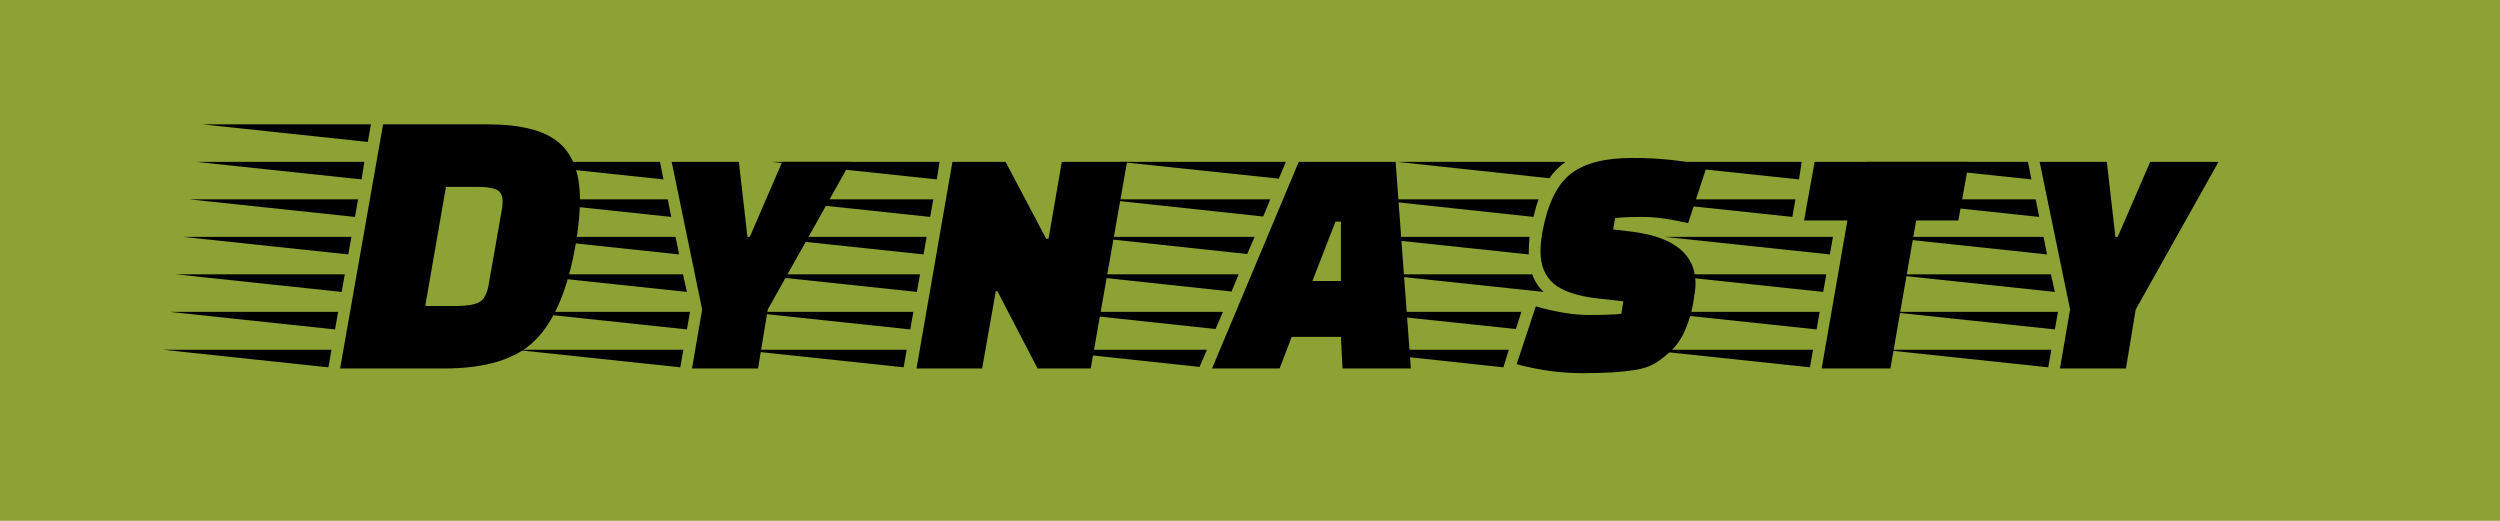 <svg width="1920" height="400" viewBox="0 0 1920 400" fill="none" xmlns="http://www.w3.org/2000/svg">
<path d="M0 0H1920V400H0V0Z" fill="#8CA234"/>
<path d="M374 95.5C399.8 95.5 418.1 100.1 428.9 109.3C439.9 118.3 445.4 133 445.4 153.4C445.4 163.8 444.2 175.8 441.8 189.4C435.8 223 425.5 247 410.9 261.4C396.5 275.8 373.2 283 341 283H261.2L294.2 95.5H374ZM366.2 143.5H342.5L326.6 235H350.3C358.1 235 363.9 234.1 367.7 232.3C371.5 230.3 374 225.9 375.2 219.1L385.7 159.4C385.9 158.2 386 156.6 386 154.6C386 150 384.4 147 381.2 145.6C378 144.2 373 143.5 366.2 143.5ZM252.2 282.1L125 268.6H254.6L252.2 282.1ZM262.4 224.2L135.2 210.7H264.8L262.4 224.2ZM267.5 195.4L140.3 181.9H269.9L267.5 195.4ZM272.6 166.6L145.4 153.1H275L272.6 166.6ZM277.7 137.8L150.5 124.3H279.8L277.7 137.8ZM257.3 253L130.1 239.5H259.7L257.3 253ZM282.5 109L155.6 95.5H284.9L282.5 109Z" fill="black"/>
<path d="M522.446 282.1L395.246 268.6H524.846L522.446 282.1ZM527.546 253L400.346 239.5H529.946L527.546 253ZM515.546 166.6L388.346 153.1H512.846L515.546 166.6ZM509.546 137.8L382.346 124.3H506.846L509.546 137.8ZM521.546 195.4L394.346 181.9H518.846L521.546 195.4ZM527.546 224.2L400.346 210.7H524.546L527.546 224.2ZM567.446 124.3L574.046 181.9H575.846L600.746 124.3H653.246L589.646 237.7L582.146 283H531.446L539.246 237.7L515.846 124.3H567.446Z" fill="black"/>
<path d="M796.876 283L765.976 223.6H764.776L754.276 283H703.876L731.476 124.3H772.276L803.476 183.4H805.276L815.476 124.3H865.576L837.676 283H796.876ZM693.976 282.1L566.776 268.6H696.376L693.976 282.1ZM704.176 224.2L576.976 210.7H706.576L704.176 224.2ZM709.276 195.4L582.076 181.9H711.676L709.276 195.4ZM714.376 166.6L587.176 153.1H716.776L714.376 166.6ZM719.476 137.8L592.276 124.3H721.576L719.476 137.8ZM699.076 253L571.876 239.5H701.476L699.076 253Z" fill="black"/>
<path d="M1031.04 283L1029.84 258.7H992.042L982.742 283H930.842L997.442 124.3H1071.84L1083.54 283H1031.04ZM1029.84 215.8V170.2H1025.64L1007.94 215.8H1029.84ZM921.242 281.8L798.242 268.6H926.942L921.242 281.8ZM933.542 252.7L810.542 239.5H939.242L933.542 252.7ZM945.842 223.9L822.842 210.7H951.242L945.842 223.9ZM957.842 195.1L835.142 181.9H963.542L957.842 195.1ZM970.142 166.3L847.442 153.1H975.542L970.142 166.3ZM982.142 137.2L859.742 124.3H987.542L982.142 137.2Z" fill="black"/>
<path d="M1029.19 268.6H1158.79L1154.59 282.1L1029.19 268.6ZM1181.59 153.1C1180.39 156.3 1179.09 160.8 1177.69 166.6L1052.29 153.1H1181.59ZM1174.09 193V195.4L1046.89 181.9H1174.69C1174.29 186.7 1174.09 190.4 1174.09 193ZM1164.19 252.7L1039.09 239.5H1168.39L1164.19 252.7ZM1202.29 124.3C1196.89 128.3 1192.79 132.5 1189.99 136.9L1072.99 124.3H1202.29ZM1176.79 210.7C1178.59 215.9 1181.49 220.4 1185.49 224.2L1058.59 210.7H1176.79ZM1296.49 171.4C1282.89 168.2 1271.29 166.6 1261.69 166.6C1252.09 166.6 1244.99 166.9 1240.39 167.5L1238.89 176.2L1253.89 178C1286.09 182.2 1302.19 195.5 1302.19 217.9C1302.19 220.5 1301.59 225.4 1300.39 232.6C1299.19 239.6 1297.19 246.4 1294.39 253C1291.59 259.6 1287.99 265 1283.59 269.2C1279.39 273.2 1275.19 276.5 1270.99 279.1C1266.99 281.5 1261.79 283.2 1255.39 284.2C1245.39 285.8 1231.99 286.6 1215.19 286.6C1198.59 286.6 1181.79 284.3 1164.79 279.7L1179.49 235.3C1195.09 239.7 1208.69 241.9 1220.29 241.9C1232.09 241.9 1240.39 241.6 1245.19 241L1246.69 231.4L1227.79 229.3C1211.59 227.5 1200.09 223.7 1193.29 217.9C1186.49 212.1 1183.09 203.8 1183.09 193C1183.09 189 1183.59 184 1184.59 178C1188.59 156.6 1195.79 141.8 1206.19 133.6C1216.59 125.4 1232.39 121.3 1253.59 121.3C1274.99 121.3 1294.09 123.4 1310.89 127.6L1296.49 171.4Z" fill="black"/>
<path d="M1504.02 169.3H1471.62L1451.82 283H1399.02L1418.82 169.3H1385.52L1393.62 124.3H1512.12L1504.02 169.3ZM1390.02 282.1L1262.82 268.6H1392.42L1390.02 282.1ZM1400.22 224.2L1273.02 210.7H1402.62L1400.22 224.2ZM1405.32 195.4L1278.12 181.9H1407.72L1405.32 195.4ZM1376.52 166.6L1249.32 153.1H1378.92L1376.52 166.6ZM1381.62 137.8L1254.42 124.3H1383.72L1381.62 137.8ZM1395.12 253L1267.92 239.5H1397.52L1395.12 253Z" fill="black"/>
<path d="M1573.03 282.1L1445.83 268.6H1575.43L1573.03 282.1ZM1578.13 253L1450.93 239.5H1580.53L1578.13 253ZM1566.13 166.6L1438.93 153.1H1563.43L1566.13 166.6ZM1560.13 137.8L1432.93 124.3H1557.43L1560.13 137.8ZM1572.13 195.4L1444.93 181.9H1569.43L1572.13 195.4ZM1578.13 224.2L1450.93 210.7H1575.13L1578.13 224.2ZM1618.03 124.3L1624.63 181.9H1626.43L1651.33 124.3H1703.83L1640.23 237.7L1632.73 283H1582.03L1589.83 237.7L1566.43 124.3H1618.03Z" fill="black"/>
</svg>
